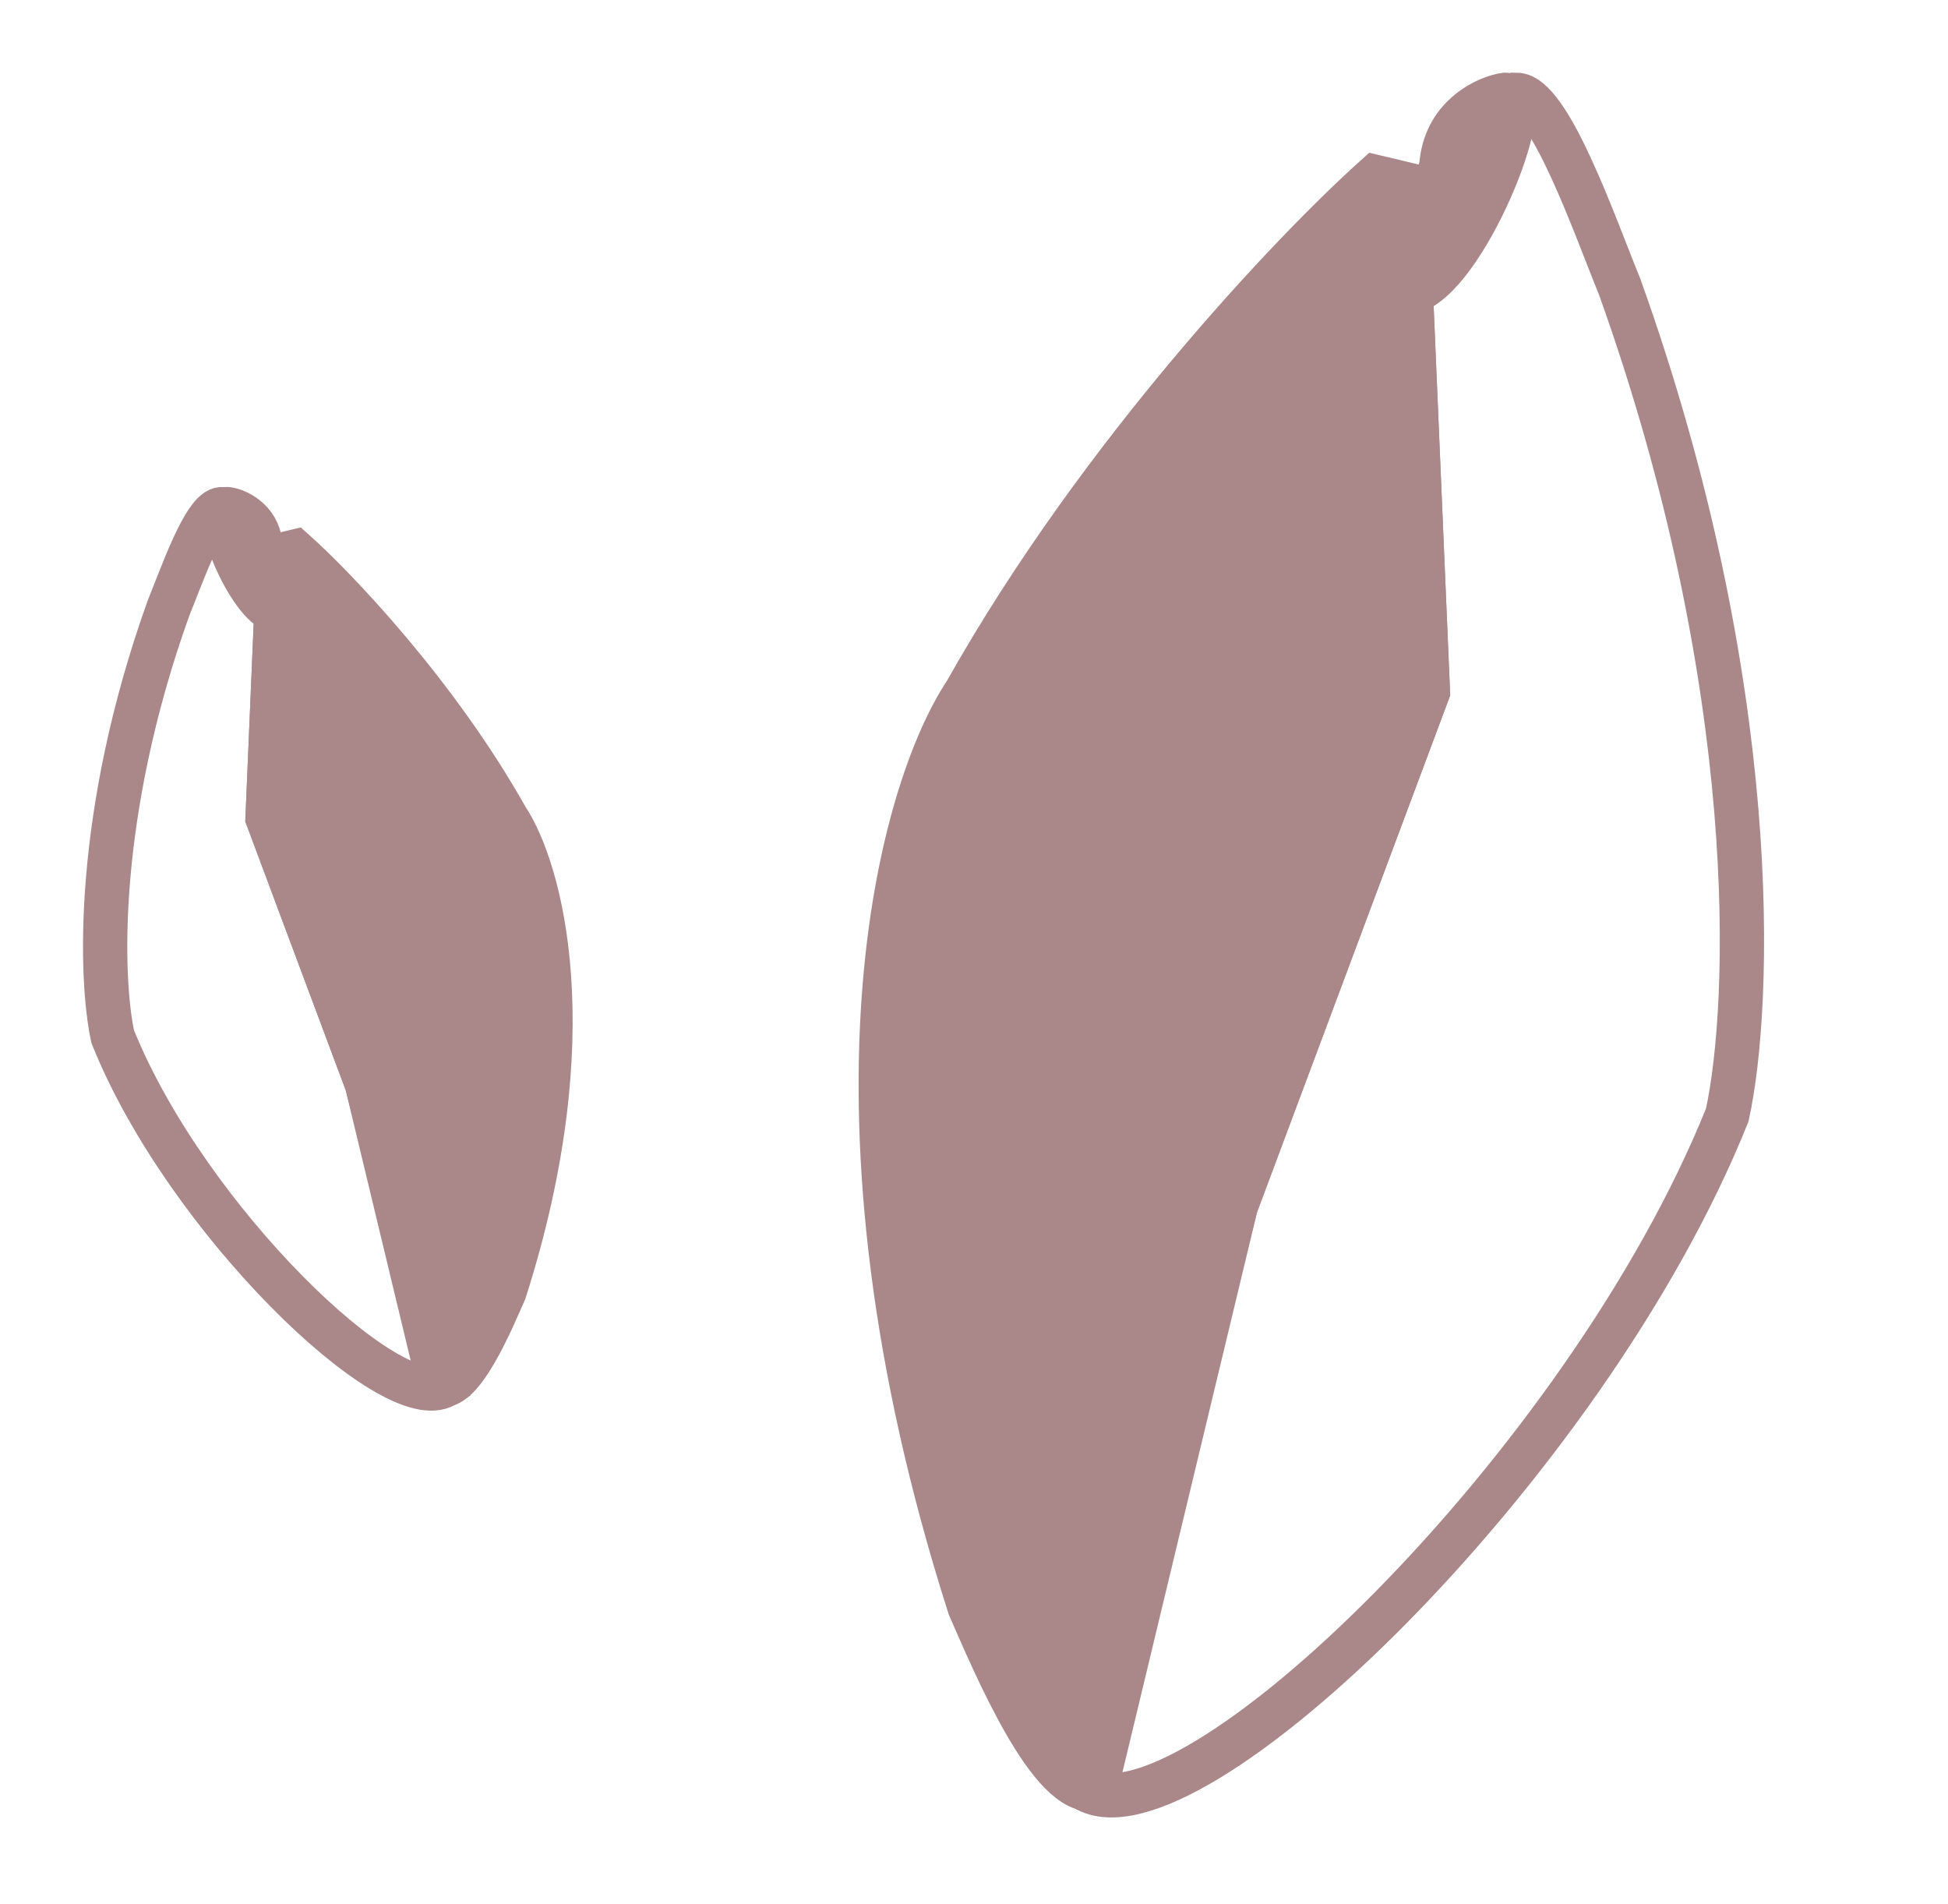 <?xml version="1.0" encoding="UTF-8"?> <svg xmlns="http://www.w3.org/2000/svg" width="88" height="86" viewBox="0 0 88 86" fill="none"> <path d="M43.63 31.273C49.699 20.477 58.495 11.255 62.133 7.993L64.249 8.496C64.896 8.374 65.104 7.667 65.127 7.329C65.361 5.185 67.23 4.385 68 4.281C69.5 4.281 66.132 12.655 63.737 13.187L64.505 31.245L55.831 54.452L49.5 80.781C47.5 81.281 44.929 75.154 43.796 72.565C36.617 50.097 40.694 35.676 43.63 31.273Z" fill="#AA888A" stroke="#AA888A" stroke-width="2"></path> <path d="M22.882 36.954C19.744 31.37 15.195 26.601 13.313 24.915L12.22 25.175C11.885 25.112 11.777 24.746 11.765 24.571C11.644 23.462 10.678 23.049 10.28 22.995C9.504 22.995 11.246 27.326 12.484 27.601L12.087 36.939L16.573 48.94L19.847 62.556C20.881 62.815 22.21 59.646 22.796 58.307C26.509 46.688 24.401 39.23 22.882 36.954Z" fill="#AA888A" stroke="#AA888A" stroke-width="2"></path> <path d="M78.028 50.358C71.631 66.302 53.584 83.597 49 80.781L55.828 54.455L64.503 31.248L63.734 13.19C66.129 12.658 67.499 4.782 68.5 4.281C69.999 4.282 72.055 10.238 73.162 12.936C79.656 31.047 79.112 45.43 78.028 50.358Z" stroke="#AA888A" stroke-width="2"></path> <path d="M5.093 46.823C8.402 55.068 17.734 64.012 20.105 62.556L16.573 48.941L12.088 36.94L12.485 27.602C11.247 27.327 10.538 23.254 10.021 22.995C9.245 22.995 8.182 26.075 7.61 27.47C4.251 36.836 4.533 44.274 5.093 46.823Z" stroke="#AA888A" stroke-width="2"></path> </svg> 